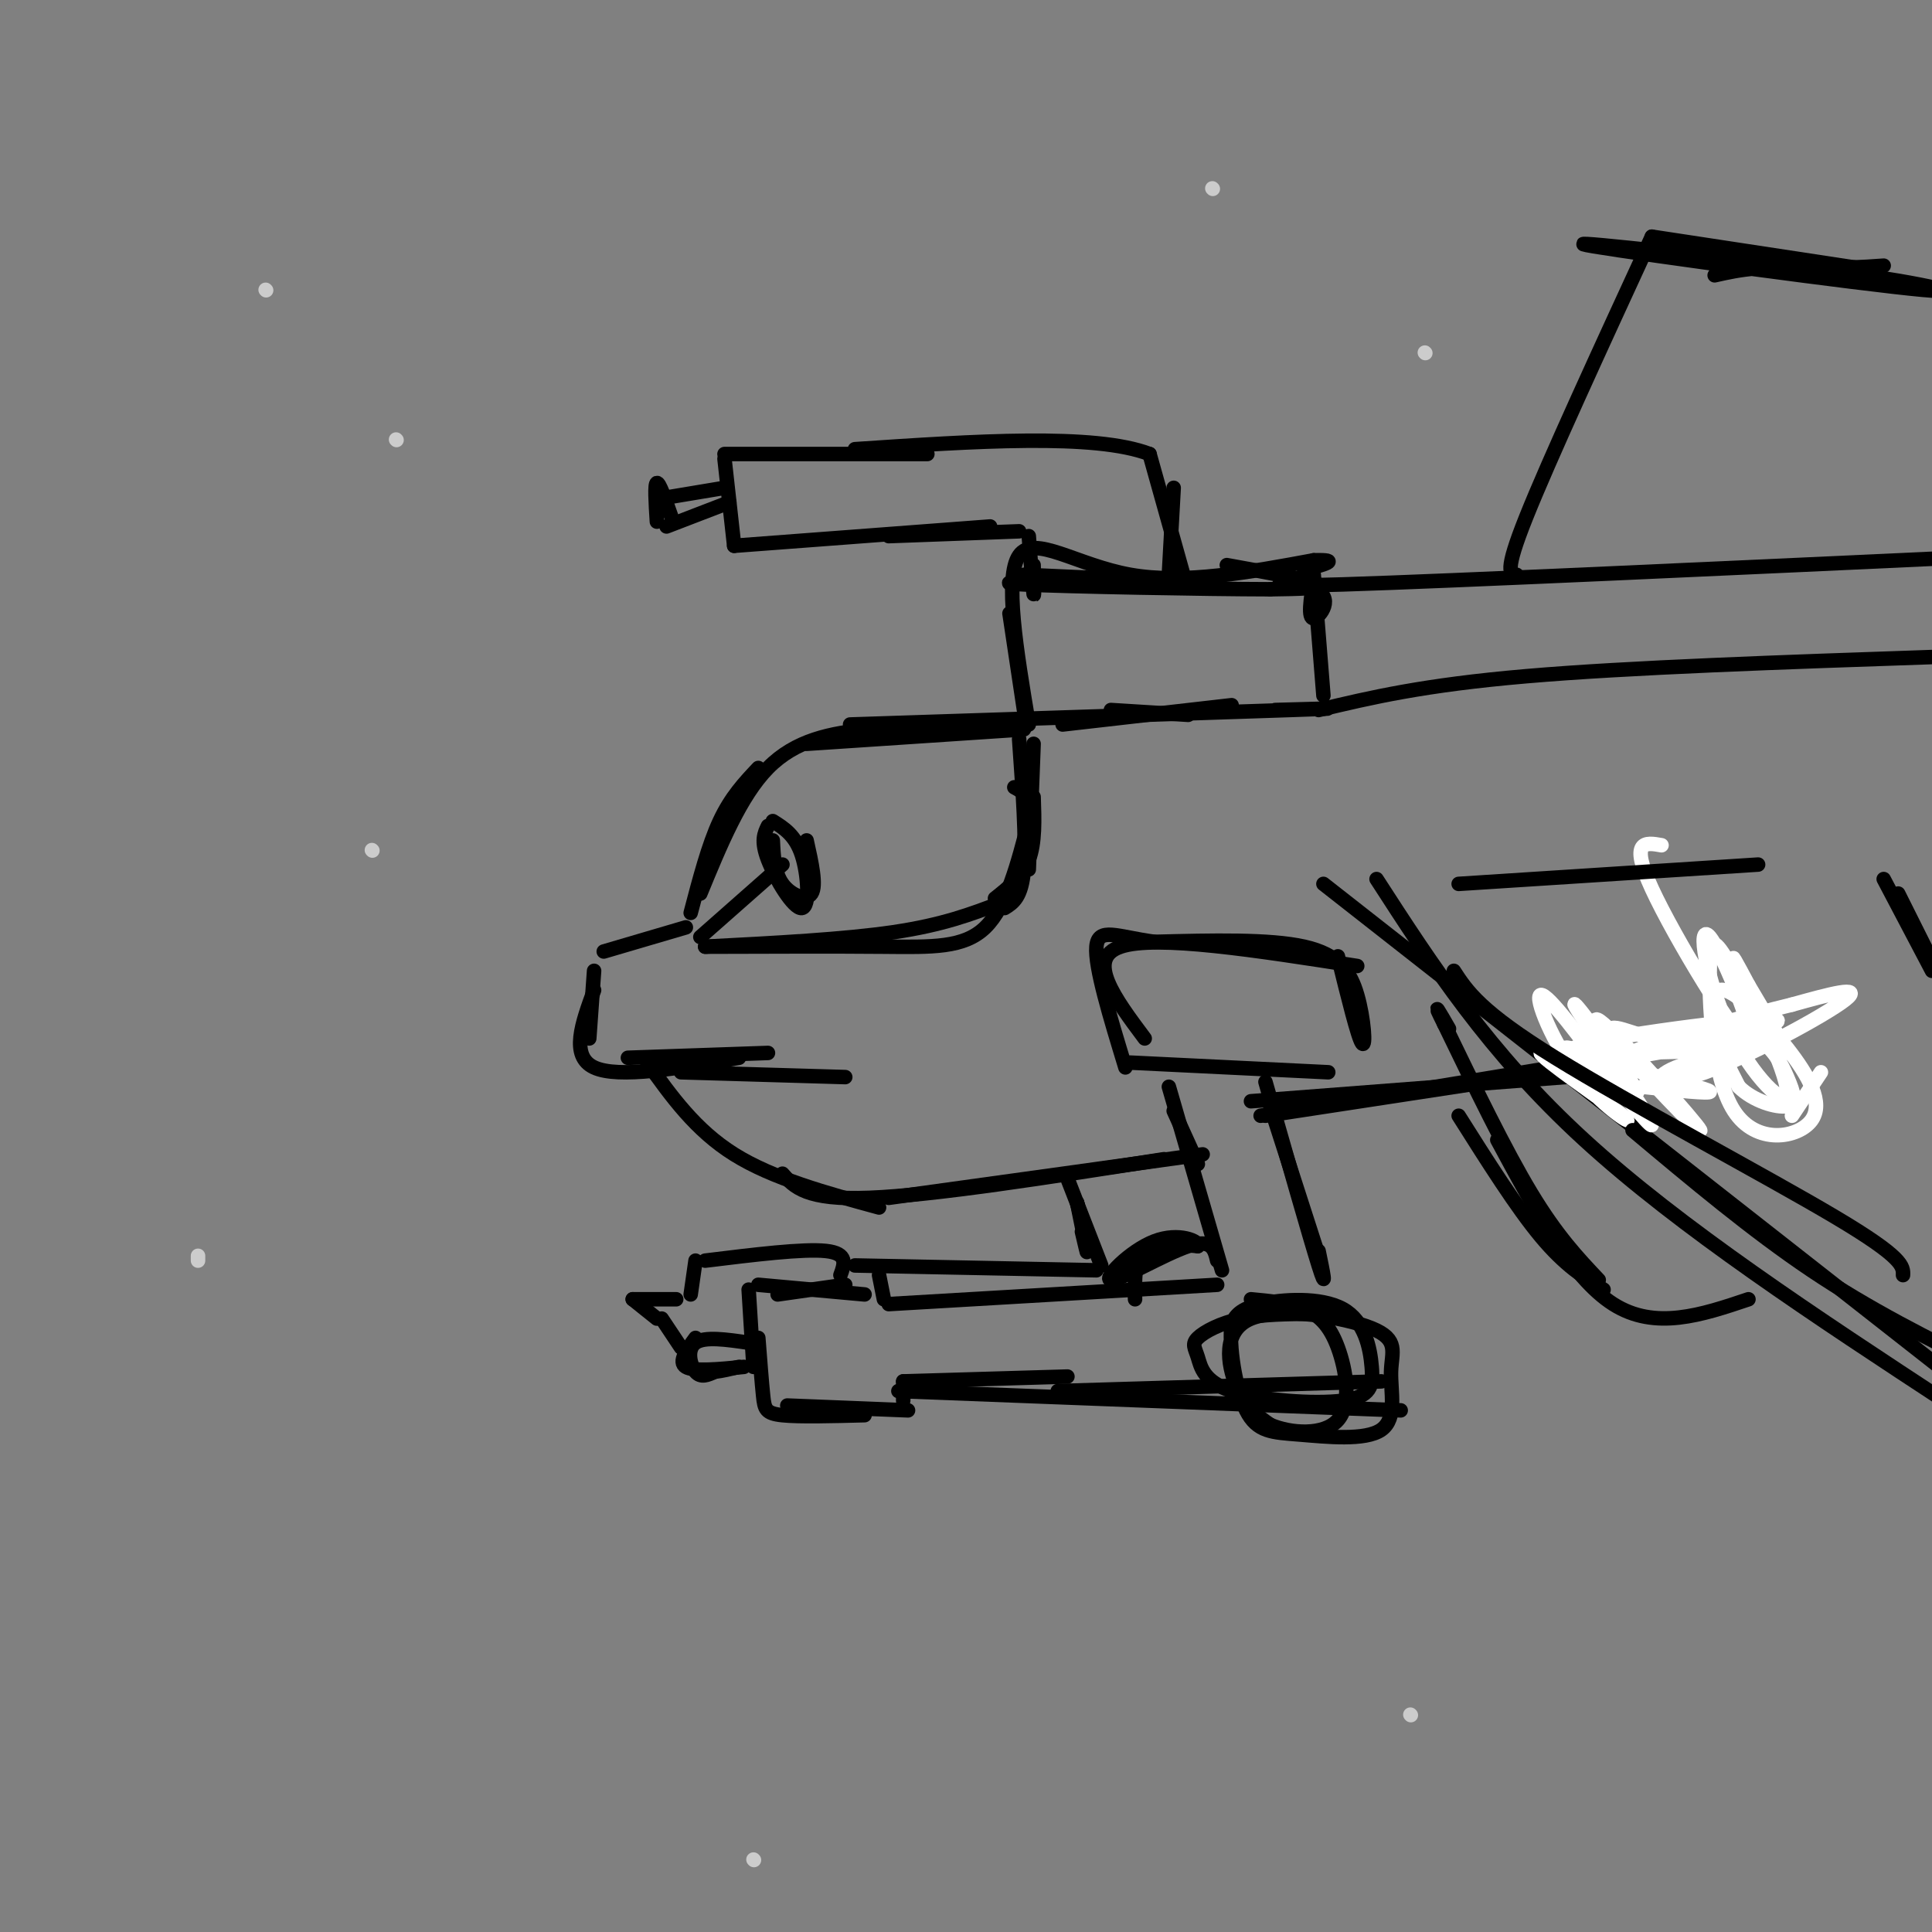 <svg viewBox='0 0 400 400' version='1.1' xmlns='http://www.w3.org/2000/svg' xmlns:xlink='http://www.w3.org/1999/xlink'><rect x="0" y="0" width="400" height="400" fill="#808080" stroke="none"/><g fill='none' stroke='rgb(0,0,0)' stroke-width='3' stroke-linecap='round' stroke-linejoin='round'><path d='M143,189c1.833,-7.000 3.667,-14.000 6,-19c2.333,-5.000 5.167,-8.000 8,-11'/><path d='M145,185c4.156,-10.111 8.311,-20.222 14,-26c5.689,-5.778 12.911,-7.222 21,-8c8.089,-0.778 17.044,-0.889 26,-1'/><path d='M167,154c0.000,0.000 45.000,-3.000 45,-3'/><path d='M214,154c0.000,0.000 -1.000,26.000 -1,26'/><path d='M214,165c0.167,4.750 0.333,9.500 -1,13c-1.333,3.500 -4.167,5.750 -7,8'/><path d='M207,187c-5.917,2.250 -11.833,4.500 -22,6c-10.167,1.500 -24.583,2.250 -39,3'/><path d='M146,196c13.489,-0.044 26.978,-0.089 37,0c10.022,0.089 16.578,0.311 21,-4c4.422,-4.311 6.711,-13.156 9,-22'/><path d='M213,170c1.000,-4.833 -1.000,-5.917 -3,-7'/><path d='M211,153c0.750,10.583 1.500,21.167 1,27c-0.500,5.833 -2.250,6.917 -4,8'/><path d='M142,192c0.000,0.000 -17.000,5.000 -17,5'/><path d='M123,201c0.000,0.000 -1.000,14.000 -1,14'/><path d='M123,205c-2.500,6.833 -5.000,13.667 0,16c5.000,2.333 17.500,0.167 30,-2'/><path d='M130,219c0.000,0.000 29.000,-1.000 29,-1'/><path d='M237,215c-6.167,-8.250 -12.333,-16.500 -5,-19c7.333,-2.500 28.167,0.750 49,4'/><path d='M277,198c2.083,8.446 4.167,16.893 5,18c0.833,1.107 0.417,-5.125 -1,-10c-1.417,-4.875 -3.833,-8.393 -11,-10c-7.167,-1.607 -19.083,-1.304 -31,-1'/><path d='M239,195c-7.756,-1.044 -11.644,-3.156 -12,1c-0.356,4.156 2.822,14.578 6,25'/><path d='M234,220c0.000,0.000 41.000,2.000 41,2'/><path d='M243,230c0.000,0.000 5.000,11.000 5,11'/><path d='M242,225c0.000,0.000 11.000,38.000 11,38'/><path d='M262,224c4.583,16.083 9.167,32.167 11,38c1.833,5.833 0.917,1.417 0,-3'/><path d='M263,229c0.000,0.000 10.000,31.000 10,31'/><path d='M252,266c0.000,0.000 -68.000,4.000 -68,4'/><path d='M183,269c0.000,0.000 -1.000,-5.000 -1,-5'/><path d='M175,266c0.000,0.000 -14.000,2.000 -14,2'/><path d='M179,268c0.000,0.000 -22.000,-2.000 -22,-2'/><path d='M155,267c0.000,0.000 1.000,16.000 1,16'/><path d='M157,277c0.356,4.622 0.711,9.244 1,12c0.289,2.756 0.511,3.644 4,4c3.489,0.356 10.244,0.178 17,0'/><path d='M163,291c0.000,0.000 25.000,1.000 25,1'/><path d='M187,290c0.000,0.000 0.000,-4.000 0,-4'/><path d='M187,286c0.000,0.000 34.000,-1.000 34,-1'/><path d='M186,288c0.000,0.000 104.000,4.000 104,4'/><path d='M219,288c0.000,0.000 67.000,-2.000 67,-2'/><path d='M272,272c-5.331,0.041 -10.662,0.082 -15,1c-4.338,0.918 -7.682,2.715 -9,4c-1.318,1.285 -0.609,2.060 0,4c0.609,1.940 1.117,5.046 7,7c5.883,1.954 17.140,2.756 23,2c5.860,-0.756 6.323,-3.069 6,-7c-0.323,-3.931 -1.433,-9.482 -6,-12c-4.567,-2.518 -12.591,-2.005 -17,-1c-4.409,1.005 -5.205,2.503 -6,4'/><path d='M255,274c-0.646,4.419 0.740,13.468 3,18c2.260,4.532 5.395,4.547 11,5c5.605,0.453 13.679,1.344 17,-1c3.321,-2.344 1.887,-7.924 2,-12c0.113,-4.076 1.773,-6.649 -4,-9c-5.773,-2.351 -18.977,-4.479 -25,-2c-6.023,2.479 -4.864,9.565 -3,14c1.864,4.435 4.432,6.217 7,8'/><path d='M263,295c4.177,1.799 11.120,2.297 14,-1c2.880,-3.297 1.699,-10.388 0,-15c-1.699,-4.612 -3.914,-6.746 -7,-8c-3.086,-1.254 -7.043,-1.627 -11,-2'/><path d='M155,278c-4.556,-0.667 -9.111,-1.333 -11,0c-1.889,1.333 -1.111,4.667 0,6c1.111,1.333 2.556,0.667 4,0'/><path d='M148,284c1.500,-0.167 3.250,-0.583 5,-1'/><path d='M154,283c-5.167,0.500 -10.333,1.000 -12,0c-1.667,-1.000 0.167,-3.500 2,-6'/><path d='M141,222c0.000,0.000 34.000,1.000 34,1'/><path d='M134,220c5.000,7.000 10.000,14.000 18,19c8.000,5.000 19.000,8.000 30,11'/><path d='M162,243c2.417,2.750 4.833,5.500 18,5c13.167,-0.500 37.083,-4.250 61,-8'/><path d='M184,248c0.000,0.000 65.000,-9.000 65,-9'/><path d='M223,249c0.000,0.000 1.000,4.000 1,4'/><path d='M223,249c0.917,4.500 1.833,9.000 2,10c0.167,1.000 -0.417,-1.500 -1,-4'/><path d='M221,244c0.000,0.000 7.000,18.000 7,18'/><path d='M227,263c0.000,0.000 -50.000,-1.000 -50,-1'/><path d='M174,264c0.833,-2.250 1.667,-4.500 -3,-5c-4.667,-0.500 -14.833,0.750 -25,2'/><path d='M144,261c0.000,0.000 -1.000,7.000 -1,7'/><path d='M140,269c0.000,0.000 -9.000,0.000 -9,0'/><path d='M131,269c0.000,0.000 5.000,4.000 5,4'/><path d='M137,273c0.000,0.000 4.000,6.000 4,6'/><path d='M235,269c-0.083,-4.083 -0.167,-8.167 2,-10c2.167,-1.833 6.583,-1.417 11,-1'/><path d='M248,258c0.445,-0.987 -3.943,-2.955 -9,-1c-5.057,1.955 -10.785,7.834 -9,8c1.785,0.166 11.081,-5.381 16,-7c4.919,-1.619 5.459,0.691 6,3'/><path d='M259,228c0.000,0.000 78.000,-6.000 78,-6'/><path d='M275,229c30.583,-4.667 61.167,-9.333 59,-9c-2.167,0.333 -37.083,5.667 -72,11'/><path d='M261,231c0.000,0.000 103.000,-17.000 103,-17'/><path d='M274,183c0.000,0.000 139.000,109.000 139,109'/><path d='M285,182c11.583,17.917 23.167,35.833 43,54c19.833,18.167 47.917,36.583 76,55'/><path d='M176,150c38.167,-1.250 76.333,-2.500 91,-3c14.667,-0.500 5.833,-0.250 -3,0'/><path d='M230,147c0.000,0.000 16.000,1.000 16,1'/><path d='M220,150c0.000,0.000 35.000,-4.000 35,-4'/><path d='M274,144c0.000,0.000 -2.000,-25.000 -2,-25'/><path d='M272,120c-0.637,4.065 -1.274,8.131 0,8c1.274,-0.131 4.458,-4.458 0,-6c-4.458,-1.542 -16.560,-0.298 6,-1c22.560,-0.702 79.780,-3.351 137,-6'/><path d='M273,147c10.833,-2.583 21.667,-5.167 43,-7c21.333,-1.833 53.167,-2.917 85,-4'/></g>
<g fill='none' stroke='rgb(255,255,255)' stroke-width='3' stroke-linecap='round' stroke-linejoin='round'><path d='M344,175c-3.353,-0.599 -6.707,-1.198 -2,9c4.707,10.198 17.474,31.195 20,32c2.526,0.805 -5.191,-18.580 -8,-22c-2.809,-3.420 -0.712,9.124 4,19c4.712,9.876 12.038,17.082 12,13c-0.038,-4.082 -7.439,-19.452 -10,-25c-2.561,-5.548 -0.280,-1.274 2,3'/><path d='M362,204c2.705,4.526 8.468,14.340 8,14c-0.468,-0.340 -7.166,-10.834 -11,-17c-3.834,-6.166 -4.803,-8.003 -5,-1c-0.197,7.003 0.378,22.847 5,30c4.622,7.153 13.291,5.616 16,2c2.709,-3.616 -0.542,-9.309 -5,-15c-4.458,-5.691 -10.123,-11.378 -13,-12c-2.877,-0.622 -2.965,3.822 -2,8c0.965,4.178 2.982,8.089 5,12'/><path d='M360,225c2.966,2.974 7.881,4.410 10,4c2.119,-0.410 1.442,-2.667 0,-6c-1.442,-3.333 -3.650,-7.743 -9,-9c-5.350,-1.257 -13.841,0.640 -11,1c2.841,0.360 17.013,-0.818 17,0c-0.013,0.818 -14.210,3.632 -20,6c-5.790,2.368 -3.174,4.291 6,1c9.174,-3.291 24.907,-11.798 29,-15c4.093,-3.202 -3.453,-1.101 -11,1'/><path d='M371,208c-8.697,2.070 -24.941,6.745 -31,9c-6.059,2.255 -1.933,2.090 8,0c9.933,-2.090 25.673,-6.107 18,-6c-7.673,0.107 -38.758,4.336 -40,6c-1.242,1.664 27.359,0.761 35,0c7.641,-0.761 -5.680,-1.381 -19,-2'/><path d='M342,215c-5.896,-1.569 -11.137,-4.493 -7,1c4.137,5.493 17.652,19.402 17,18c-0.652,-1.402 -15.472,-18.115 -20,-22c-4.528,-3.885 1.236,5.057 7,14'/><path d='M339,226c-4.578,-0.477 -19.522,-8.669 -20,-8c-0.478,0.669 13.511,10.200 17,13c3.489,2.800 -3.522,-1.131 -9,-8c-5.478,-6.869 -9.422,-16.677 -8,-17c1.422,-0.323 8.211,8.838 15,18'/><path d='M334,224c5.043,6.054 10.149,12.189 7,7c-3.149,-5.189 -14.554,-21.703 -15,-23c-0.446,-1.297 10.066,12.621 12,17c1.934,4.379 -4.710,-0.783 -9,-4c-4.290,-3.217 -6.226,-4.491 -4,-4c2.226,0.491 8.613,2.745 15,5'/><path d='M340,222c6.067,1.711 13.733,3.489 14,4c0.267,0.511 -6.867,-0.244 -14,-1'/><path d='M377,222c0.000,0.000 -6.000,9.000 -6,9'/></g>
<g fill='none' stroke='rgb(0,0,0)' stroke-width='3' stroke-linecap='round' stroke-linejoin='round'><path d='M302,183c0.000,0.000 62.000,-4.000 62,-4'/><path d='M301,201c2.733,4.200 5.467,8.400 21,18c15.533,9.600 43.867,24.600 58,33c14.133,8.400 14.067,10.200 14,12'/><path d='M338,234c12.417,10.417 24.833,20.833 37,29c12.167,8.167 24.083,14.083 36,20'/><path d='M390,182c0.000,0.000 10.000,19.000 10,19'/><path d='M393,185c0.000,0.000 8.000,16.000 8,16'/><path d='M145,194c0.000,0.000 17.000,-15.000 17,-15'/><path d='M160,174c0.156,3.333 0.311,6.667 2,9c1.689,2.333 4.911,3.667 6,2c1.089,-1.667 0.044,-6.333 -1,-11'/><path d='M159,171c-0.756,1.542 -1.512,3.083 0,7c1.512,3.917 5.292,10.208 7,10c1.708,-0.208 1.345,-6.917 0,-11c-1.345,-4.083 -3.673,-5.542 -6,-7'/><path d='M212,147c0.000,0.000 -3.000,-20.000 -3,-20'/><path d='M213,150c-2.556,-15.289 -5.111,-30.578 -2,-35c3.111,-4.422 11.889,2.022 23,4c11.111,1.978 24.556,-0.511 38,-3'/><path d='M272,116c6.000,-0.167 2.000,0.917 -2,2'/><path d='M254,117c8.750,1.583 17.500,3.167 19,4c1.500,0.833 -4.250,0.917 -10,1'/><path d='M263,122c-13.511,-0.022 -42.289,-0.578 -51,-1c-8.711,-0.422 2.644,-0.711 14,-1'/><path d='M226,120c4.933,-0.111 10.267,0.111 8,0c-2.267,-0.111 -12.133,-0.556 -22,-1'/><path d='M242,119c0.000,0.000 1.000,-18.000 1,-18'/><path d='M245,119c0.000,0.000 -7.000,-25.000 -7,-25'/><path d='M238,94c-11.333,-4.333 -36.167,-2.667 -61,-1'/><path d='M192,94c0.000,0.000 -42.000,0.000 -42,0'/><path d='M150,95c0.000,0.000 2.000,18.000 2,18'/><path d='M152,113c0.000,0.000 53.000,-4.000 53,-4'/><path d='M184,111c0.000,0.000 27.000,-1.000 27,-1'/><path d='M213,111c0.417,5.500 0.833,11.000 1,12c0.167,1.000 0.083,-2.500 0,-6'/><path d='M150,101c0.000,0.000 -12.000,2.000 -12,2'/><path d='M138,109c0.000,0.000 13.000,-5.000 13,-5'/><path d='M139,107c-1.250,-3.583 -2.500,-7.167 -3,-7c-0.500,0.167 -0.250,4.083 0,8'/><path d='M302,231c6.000,9.500 12.000,19.000 17,25c5.000,6.000 9.000,8.500 13,11'/><path d='M310,236c7.667,14.250 15.333,28.500 24,34c8.667,5.500 18.333,2.250 28,-1'/><path d='M331,265c-4.333,-4.583 -8.667,-9.167 -14,-18c-5.333,-8.833 -11.667,-21.917 -18,-35'/><path d='M299,212c-2.833,-5.667 -0.917,-2.333 1,1'/><path d='M314,119c-1.333,-0.167 -2.667,-0.333 2,-12c4.667,-11.667 15.333,-34.833 26,-58'/><path d='M342,49c0.000,0.000 46.000,7.000 46,7'/><path d='M355,57c5.190,-1.167 10.381,-2.333 23,-1c12.619,1.333 32.667,5.167 20,4c-12.667,-1.167 -58.048,-7.333 -68,-9c-9.952,-1.667 15.524,1.167 41,4'/><path d='M371,55c10.000,0.667 14.500,0.333 19,0'/></g>
<g fill='none' stroke='rgb(204,204,204)' stroke-width='3' stroke-linecap='round' stroke-linejoin='round'><path d='M292,355c0.000,0.000 0.100,0.100 0.1,0.1'/><path d='M156,385c0.000,0.000 0.100,0.100 0.1,0.1'/><path d='M41,261c0.000,0.000 0.000,-1.000 0,-1'/><path d='M82,91c0.000,0.000 0.100,0.100 0.1,0.1'/><path d='M55,60c0.000,0.000 0.100,0.100 0.1,0.1'/><path d='M251,39c0.000,0.000 0.100,0.100 0.1,0.1'/><path d='M295,73c0.000,0.000 0.100,0.100 0.1,0.1'/><path d='M77,176c0.000,0.000 0.100,0.100 0.1,0.1'/></g>
</svg>